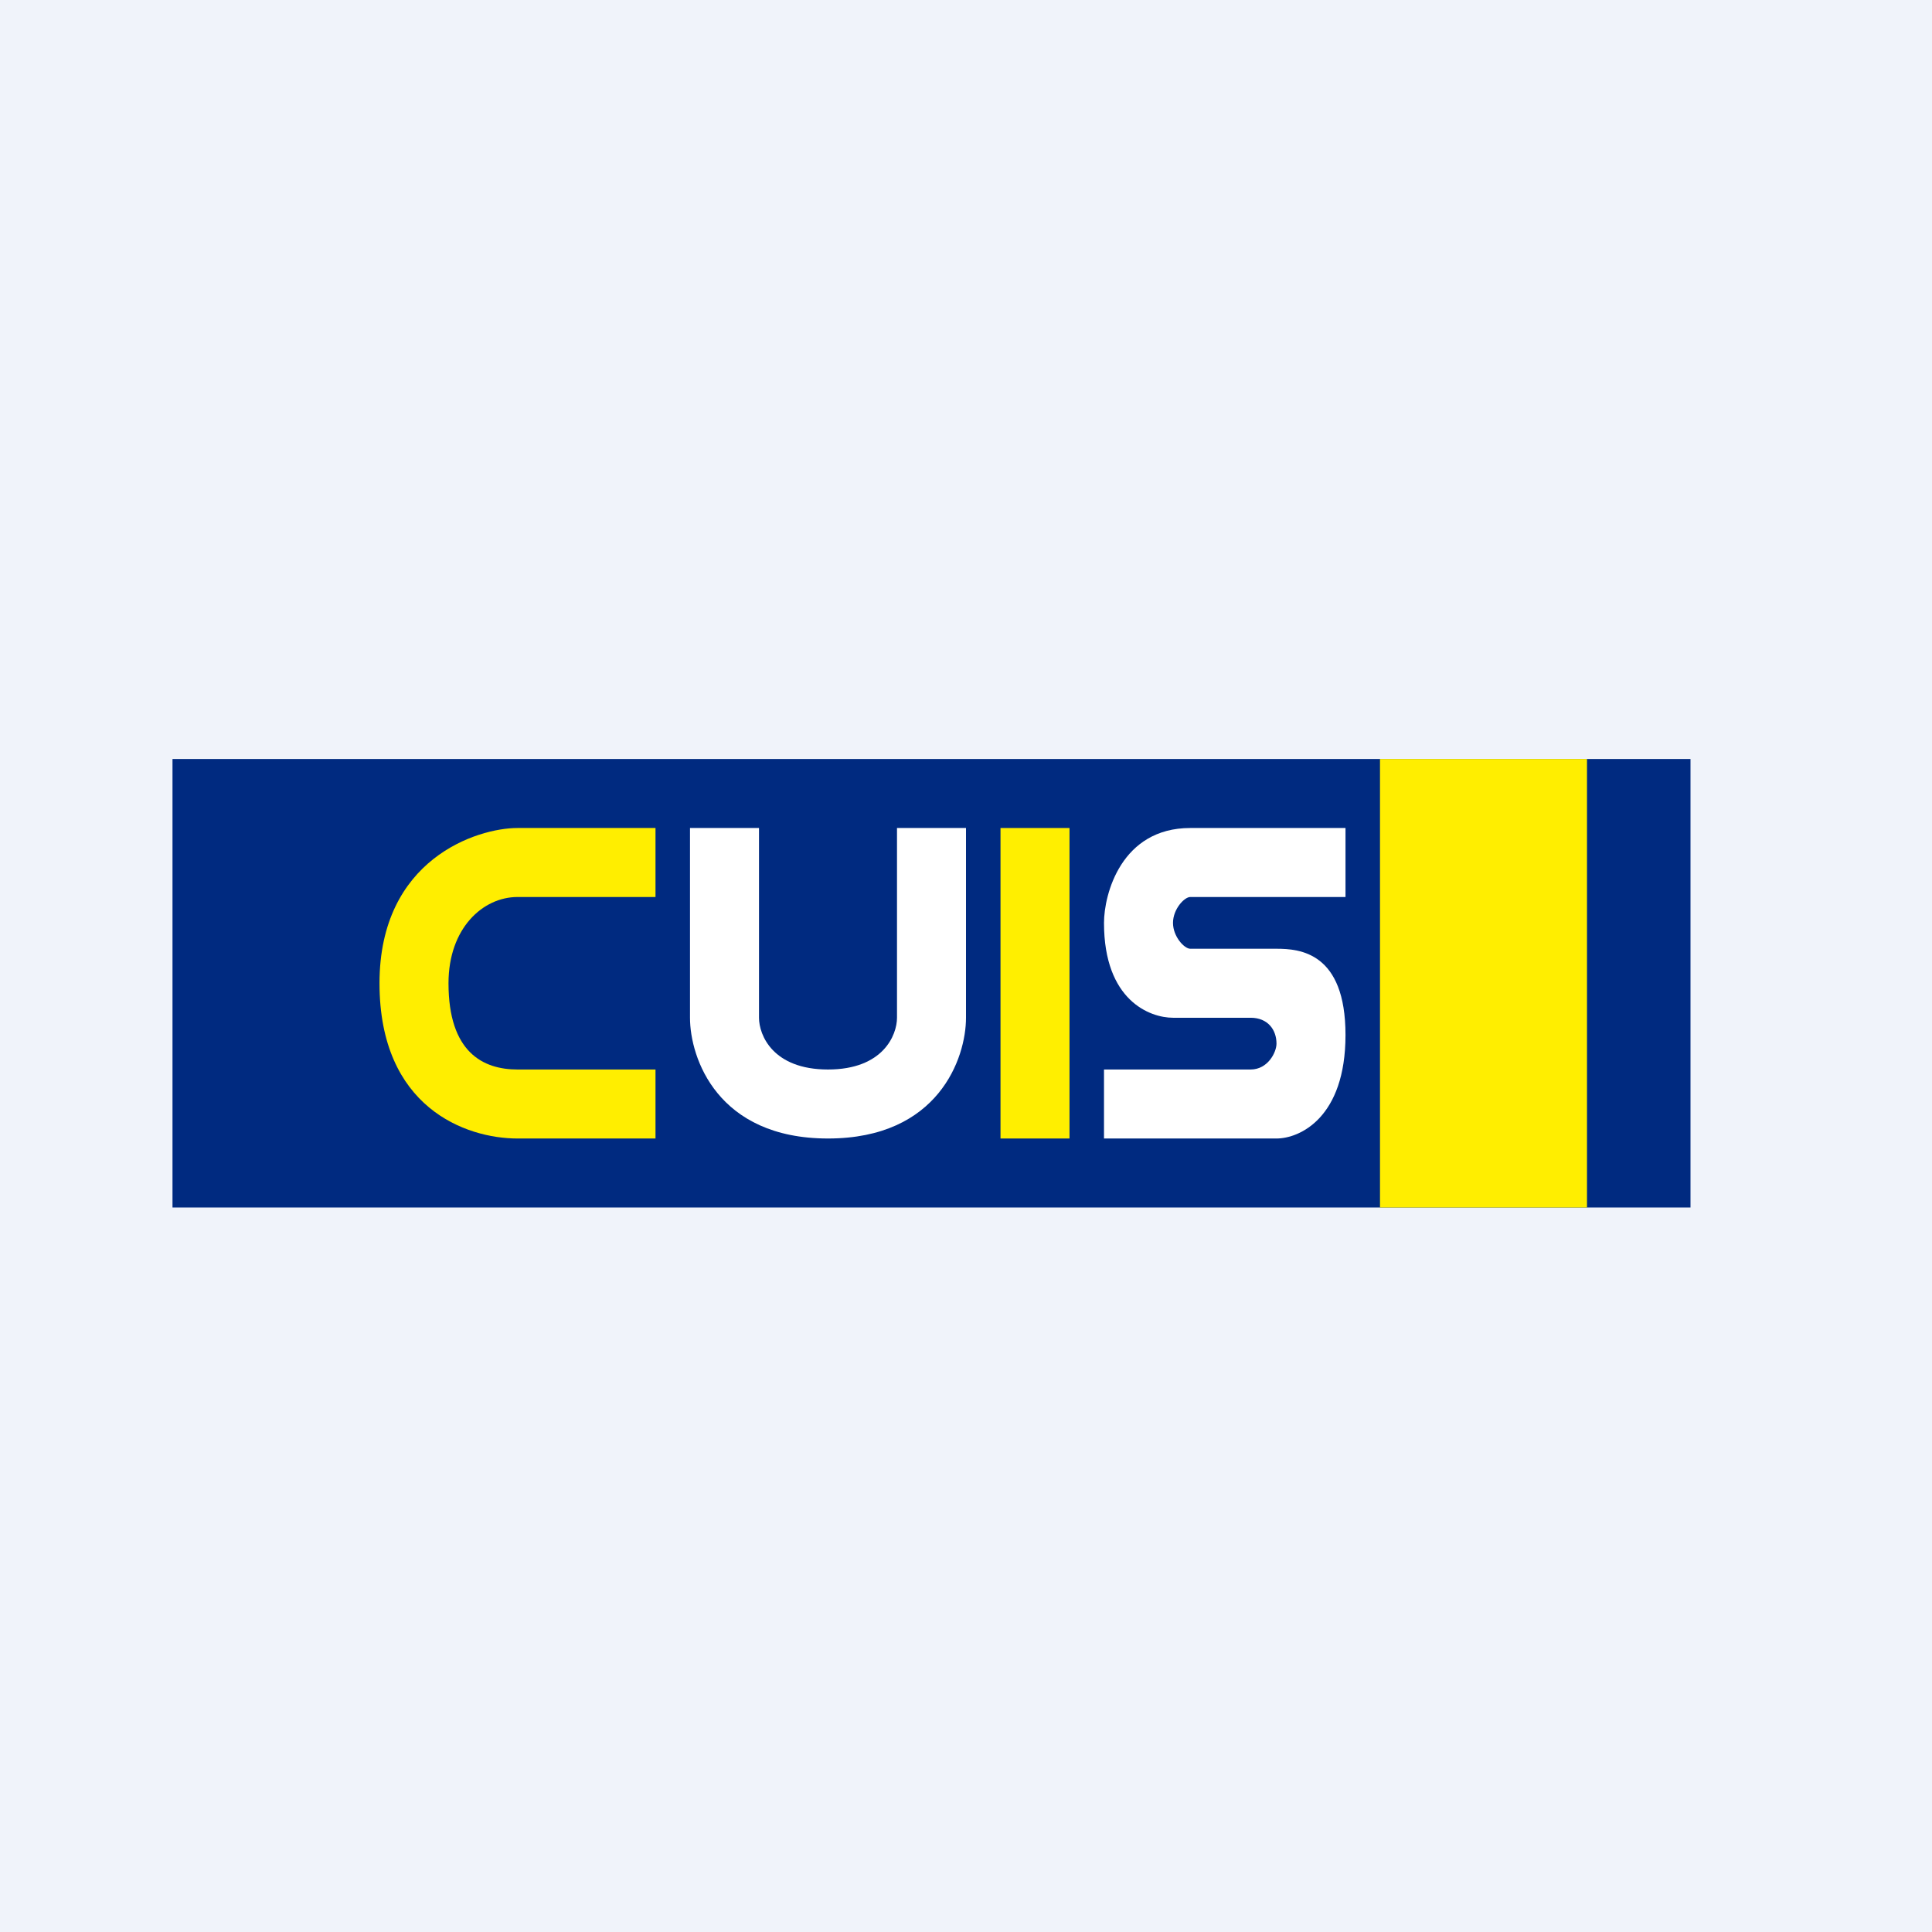 <svg width="56" height="56" viewBox="0 0 56 56" xmlns="http://www.w3.org/2000/svg"><path fill="#F0F3FA" d="M0 0h56v56H0z"/><path fill="#002A80" d="M5 22h44v13H5z"/><path fill="#FE0" d="M40 22h6v13h-6zM19 26v-2h-4c-1.17 0-4 .9-4 4.5s2.5 4.5 4 4.5h4v-2h-4c-1 0-2-.5-2-2.5 0-1.6 1-2.5 2-2.5h4Z"/><path d="M22 24h-2v5.5c0 1.17.8 3.5 4 3.5s4-2.33 4-3.5V24h-2v5.5c0 .5-.4 1.5-2 1.5s-2-1-2-1.5V24Z" fill="#fff"/><path fill="#FFEF00" d="M29 24h2v9h-2z"/><path d="M39 26v-2h-4.5c-2 0-2.5 1.92-2.5 2.75 0 2.25 1.33 2.75 2 2.75h2.25c.5 0 .75.35.75.75 0 .25-.25.75-.75.75H32v2h5c.67 0 2-.6 2-3s-1.33-2.5-2-2.5h-2.5c-.17 0-.5-.35-.5-.75s.33-.75.5-.75H39Z" fill="#fff"/></svg>
